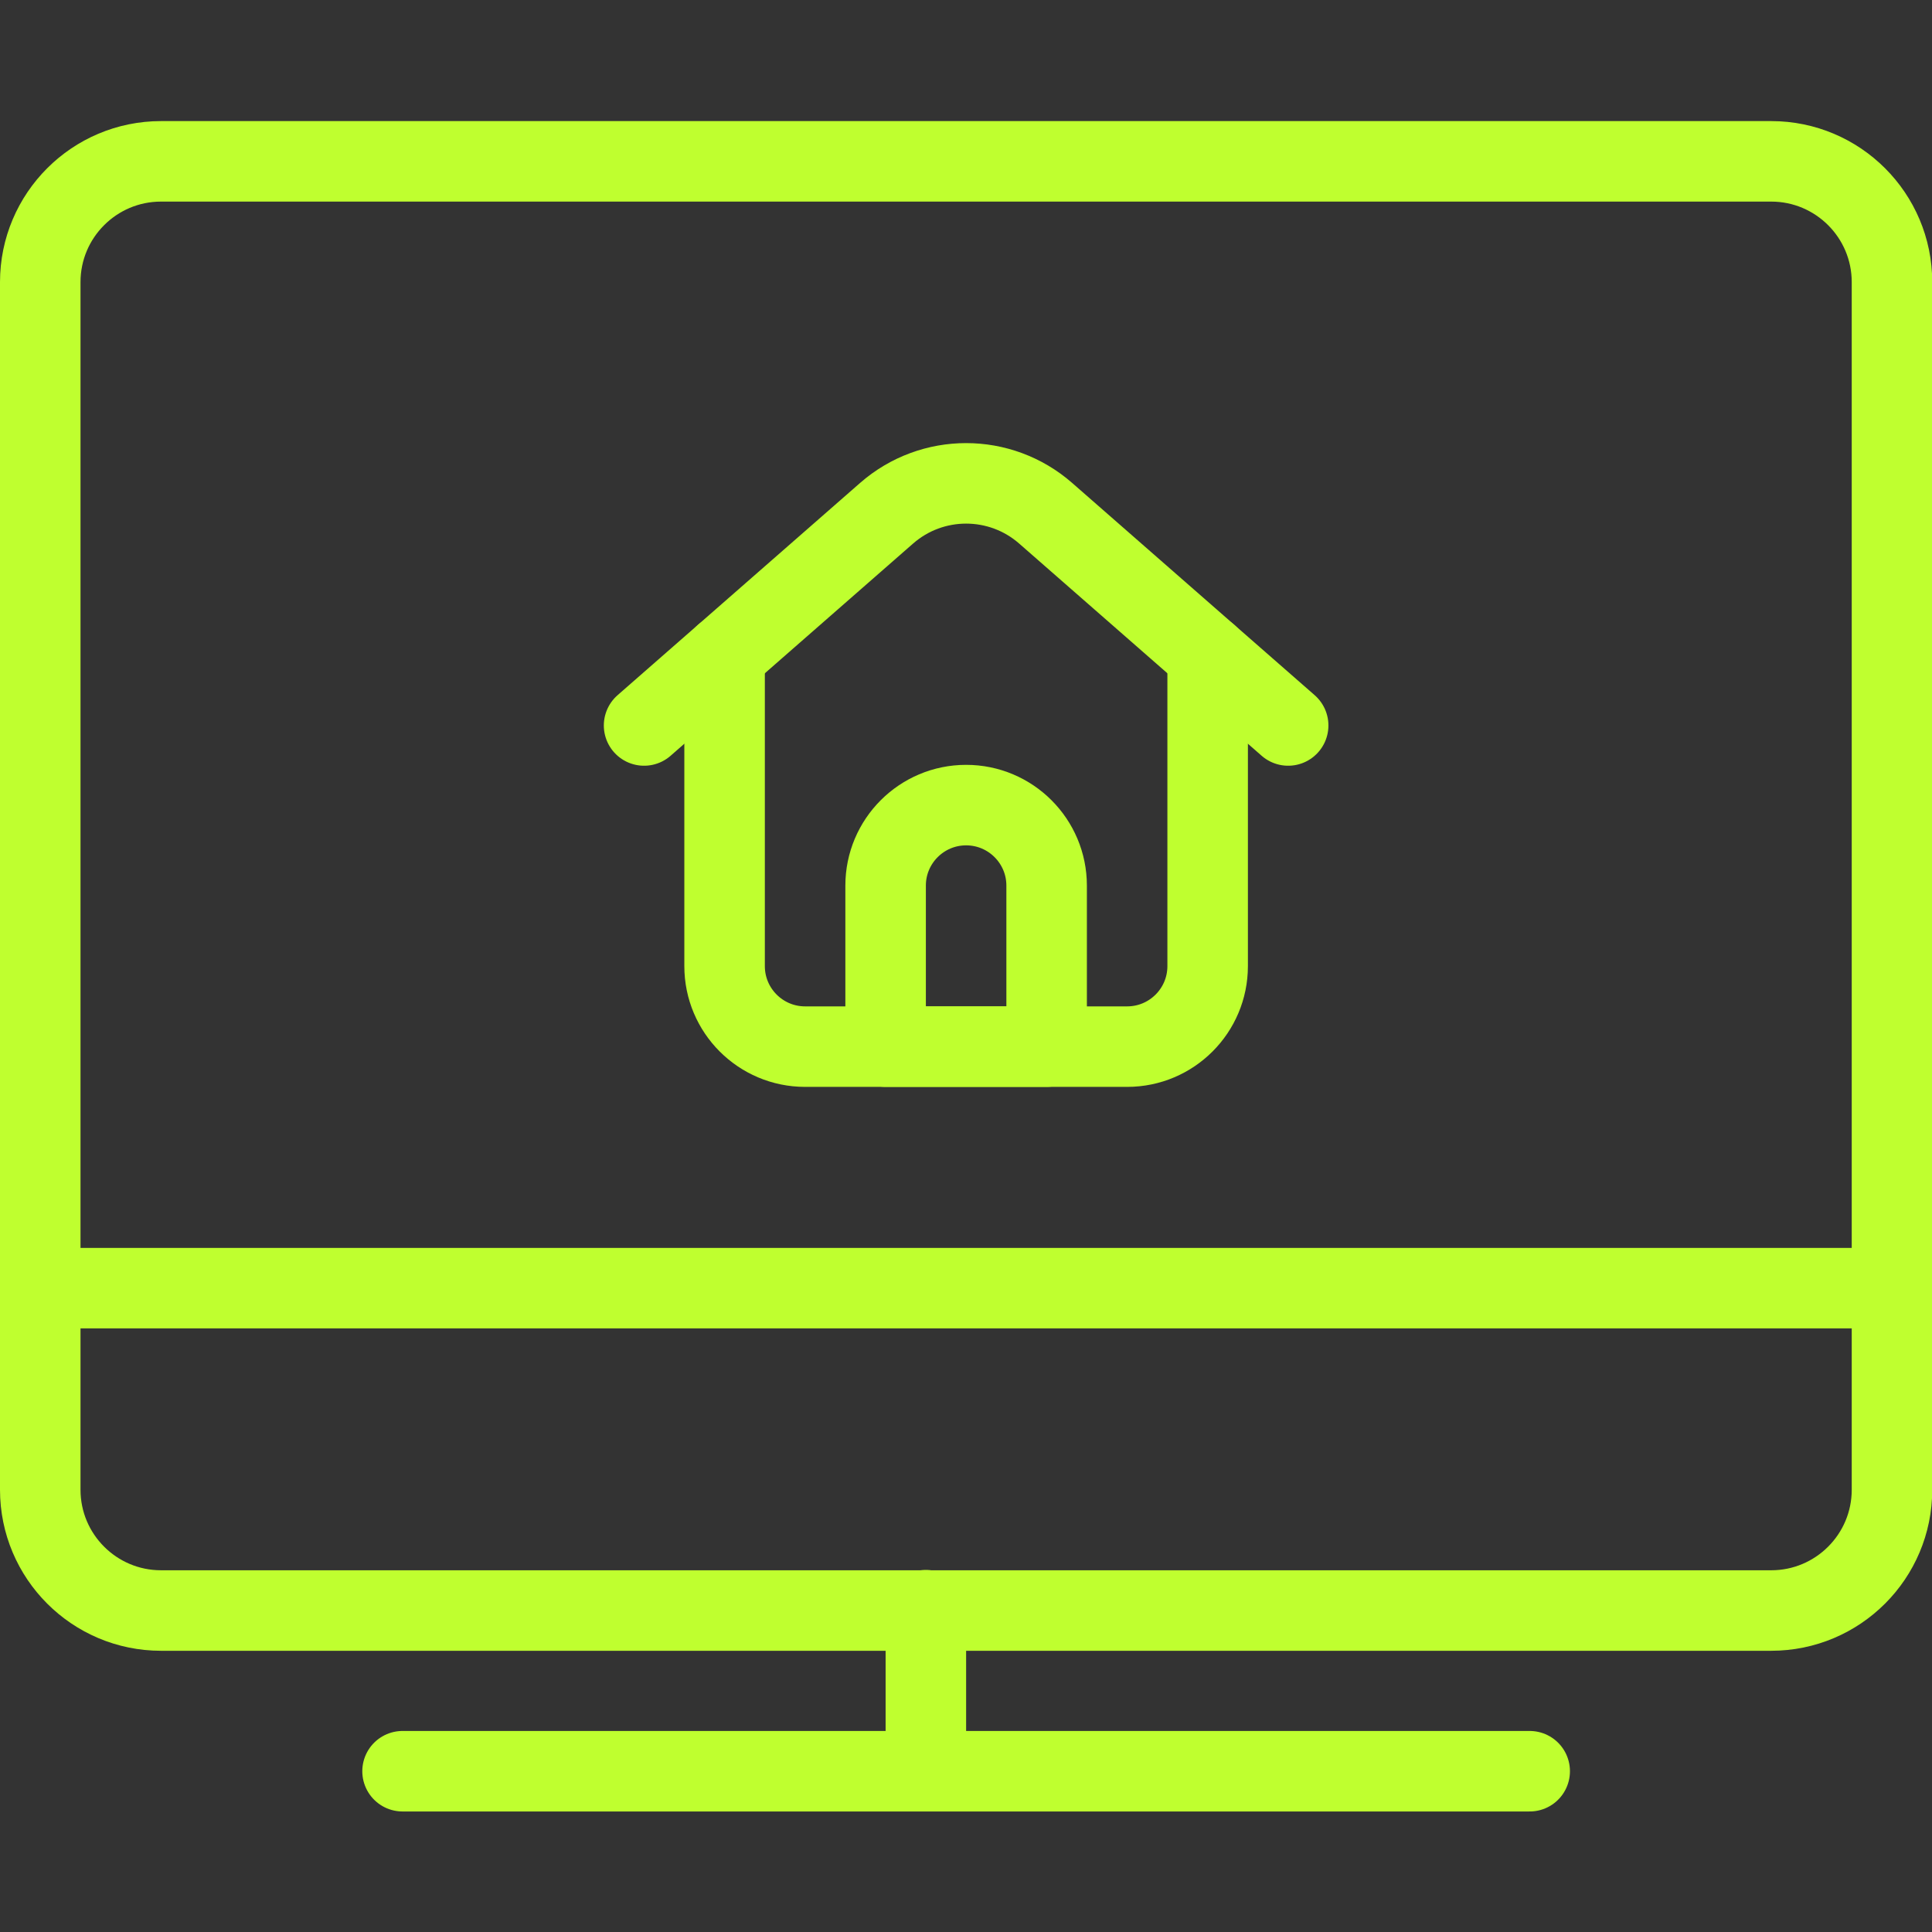 <?xml version="1.0" encoding="UTF-8"?>
<svg width="64" height="64" version="1.1" viewBox="0 0 64 64" xmlns="http://www.w3.org/2000/svg" xmlns:xlink="http://www.w3.org/1999/xlink">
    <rect x="0" y="0" width="64" height="64" fill="#333333" stroke="none"/>
    <!--Generated by IJSVG (https://github.com/iconjar/IJSVG)-->
    <g transform="scale(2.667)">
        <path fill="none" stroke="#BFFF2F" stroke-linecap="round" stroke-linejoin="round" stroke-width="1" d="M5,22h14"></path>
        <path fill="none" stroke="#BFFF2F" stroke-linecap="round" stroke-linejoin="round" stroke-width="1" d="M11.5,20v2"></path>
        <path fill="none" stroke="#BFFF2F" stroke-linecap="round" stroke-linejoin="round" stroke-width="1" d="M0.5,16h23"></path>
        <path fill="none" stroke="#BFFF2F" stroke-linecap="round" stroke-linejoin="round" stroke-width="1" d="M2,20.004c-0.828,0 -1.5,-0.672 -1.5,-1.5v-15c0,-0.828 0.672,-1.5 1.5,-1.5h20c0.828,0 1.5,0.672 1.5,1.5v15c0,0.828 -0.672,1.5 -1.5,1.5Z"></path>
        <path fill="none" stroke="#BFFF2F" stroke-linecap="round" stroke-linejoin="round" stroke-width="1" d="M9,8.136v3.864l1.06581e-14,1.50996e-07c8.33927e-08,0.552 0.448,1 1,1h4l-4.37114e-08,-1.77636e-15c0.552,2.41411e-08 1,-0.448 1,-1v-3.864"></path>
        <path fill="none" stroke="#BFFF2F" stroke-linecap="round" stroke-linejoin="round" stroke-width="1" d="M8,9.011l3.012,-2.636l3.76682e-08,-3.2974e-08c0.566,-0.495 1.41,-0.495 1.976,6.5948e-08l3.012,2.636"></path>
        <path fill="none" stroke="#BFFF2F" stroke-linecap="round" stroke-linejoin="round" stroke-width="1" d="M13,13h-2v-2l1.06581e-14,1.50996e-07c-8.33927e-08,-0.552 0.448,-1 1,-1c0.552,-8.33927e-08 1,0.448 1,1c0,0 0,0 0,0Z"></path>
    </g>
</svg>